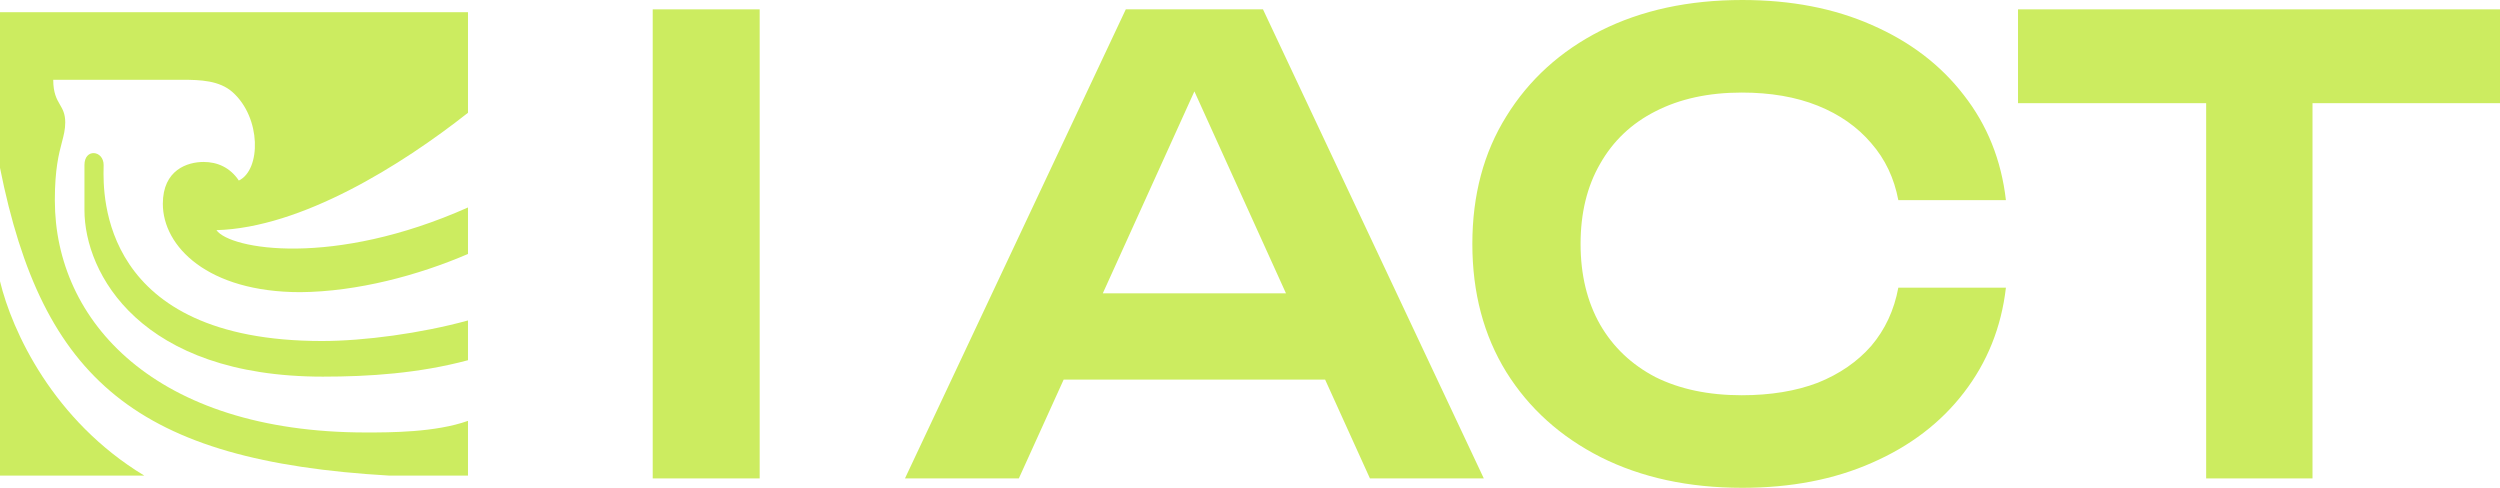 <svg width="82" height="16" viewBox="0 0 82 16" fill="none" xmlns="http://www.w3.org/2000/svg">
<path d="M57.147 0C58.743 6.49728e-07 60.16 0.273 61.398 0.82C62.651 1.367 63.655 2.133 64.412 3.118C65.182 4.102 65.643 5.251 65.794 6.564H62.265C62.128 5.839 61.832 5.217 61.378 4.698C60.924 4.164 60.339 3.754 59.624 3.467C58.908 3.179 58.076 3.036 57.127 3.036C56.04 3.036 55.097 3.241 54.299 3.651C53.515 4.048 52.909 4.622 52.483 5.374C52.056 6.113 51.843 6.988 51.843 8C51.843 9.012 52.056 9.894 52.483 10.646C52.909 11.385 53.515 11.959 54.299 12.369C55.097 12.766 56.04 12.964 57.127 12.964C58.076 12.964 58.908 12.827 59.624 12.554C60.339 12.267 60.924 11.863 61.378 11.344C61.832 10.81 62.128 10.174 62.265 9.436H65.794C65.643 10.735 65.182 11.884 64.412 12.882C63.655 13.867 62.651 14.633 61.398 15.18C60.16 15.727 58.743 16 57.147 16C55.386 16 53.838 15.665 52.504 14.995C51.183 14.325 50.151 13.395 49.408 12.205C48.665 11.002 48.293 9.6 48.293 8C48.293 6.4 48.665 5.005 49.408 3.815C50.151 2.612 51.183 1.675 52.504 1.005C53.838 0.335 55.386 6.38084e-06 57.147 0Z" fill="#CCEC60"/>
<path d="M24.917 15.692H21.409V0.307H24.917V15.692Z" fill="#CCEC60"/>
<path fill-rule="evenodd" clip-rule="evenodd" d="M48.669 15.692H44.934L43.464 12.451H34.888L33.418 15.692H29.683L36.926 0.307H41.426L48.669 15.692ZM36.172 9.621H42.18L39.176 2.997L36.172 9.621Z" fill="#CCEC60"/>
<path d="M82 3.384H75.85V15.692H72.362V3.384H66.191V0.307H82V3.384Z" fill="#CCEC60"/>
<path d="M0 9.225C0.396 10.864 1.743 13.794 4.733 15.6H0V9.225Z" fill="#CCEC60"/>
<path d="M15.35 3.699C13.159 5.427 9.881 7.471 7.099 7.549C7.549 8.18 10.926 8.775 15.35 6.805V8.33C13.714 9.035 11.712 9.567 9.854 9.583C6.811 9.583 5.341 8.083 5.341 6.685C5.341 5.566 6.154 5.312 6.679 5.312C7.125 5.312 7.545 5.49 7.834 5.922C8.564 5.568 8.573 3.867 7.631 3.025C7.197 2.638 6.567 2.617 5.983 2.617H1.746C1.747 3.052 1.859 3.248 1.964 3.429C2.055 3.585 2.14 3.732 2.14 4.015C2.14 4.247 2.091 4.435 2.03 4.667C1.93 5.048 1.799 5.548 1.799 6.557V6.578C1.799 10.519 5.079 14.185 12.005 14.185C12.797 14.185 14.283 14.185 15.35 13.804V15.6H12.77C4.495 15.122 1.391 12.466 0 5.504V0.4H15.35V3.699Z" fill="#CCEC60"/>
<path d="M2.77 5.413C2.77 4.854 3.399 4.93 3.399 5.413C3.399 5.435 3.399 5.464 3.398 5.498C3.381 6.379 3.289 11.185 10.562 11.185C11.94 11.185 13.805 10.935 15.35 10.511V11.815C13.736 12.248 12.099 12.354 10.589 12.354C4.606 12.354 2.77 8.973 2.77 6.888V5.413Z" fill="#CCEC60"/>
</svg>
